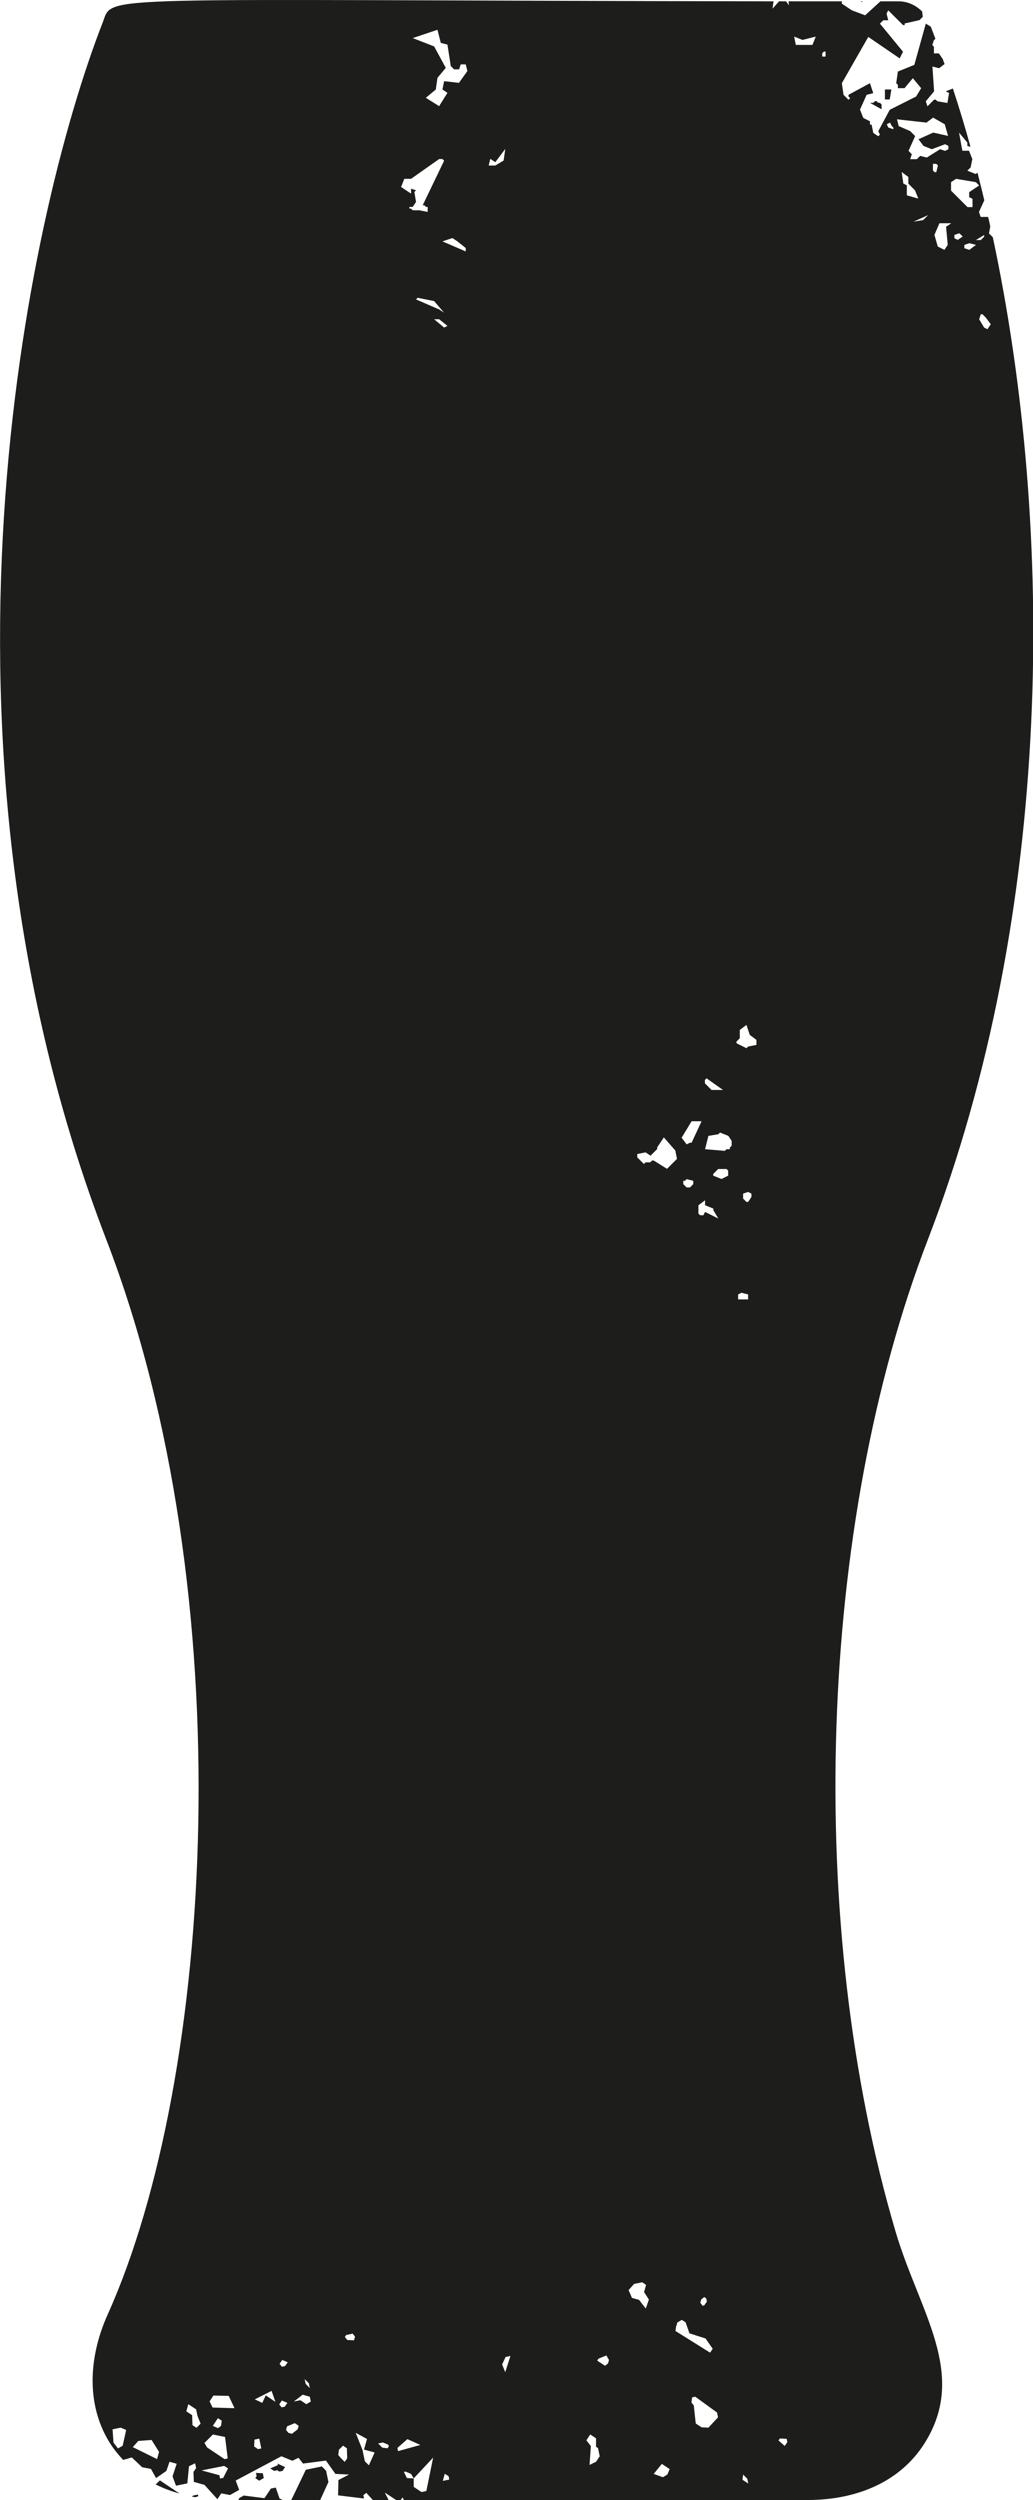 <?xml version="1.0" encoding="UTF-8"?><svg id="b" xmlns="http://www.w3.org/2000/svg" viewBox="0 0 62.15 150.29"><g id="c"><polygon points="16.49 148.53 16.69 148.49 16.8 148.57 17 148.53 17.15 148.3 16.7 148.09 16.72 148.18 16.26 148.38 16.49 148.53" fill="#1d1d1b" stroke-width="0"/><path d="m11.62,150.02l-.08.06c.07.01.15.02.22.03l.17-.06-.02-.1-.29.06Z" fill="#1d1d1b" stroke-width="0"/><path d="m9.36,149.34c.45.23.93.41,1.44.55l-1.18-.79-.25.24Z" fill="#1d1d1b" stroke-width="0"/><path d="m14.39,150.17l-.05.12h2.69l-.21-.1-.23-.66-.29.06-.39.58-1.25-.16-.27.16Z" fill="#1d1d1b" stroke-width="0"/><path d="m19.37,148.26l-.97.2-.86,1.79-.07.04h1.79l.5-1.09-.14-.68-.25-.25Z" fill="#1d1d1b" stroke-width="0"/><polygon points="53.53 5.98 53.63 5.38 53.24 5.38 53.24 5.98 53.53 5.98" fill="#1d1d1b" stroke-width="0"/><polygon points="52.74 6.08 52.64 6.08 52.54 6.18 52.34 6.18 53.04 6.57 53.04 6.28 52.94 6.18 52.84 6.18 52.74 6.08" fill="#1d1d1b" stroke-width="0"/><path d="m59.72,14.25l-.22-.22.08-.41c-.04-.19-.08-.39-.13-.58h-.45l-.1-.3.32-.7c-.13-.56-.27-1.11-.41-1.66l-.11.08-.5-.2.2-.2.1-.5-.2-.5h-.4l-.2-1.09.5.6v.2l.19.06c-.33-1.21-.69-2.38-1.06-3.51l-.43.17.2.1-.1.6-.6-.1-.1-.1h-.1l-.4.4-.1-.3.5-.6-.1-1.49.4.1.33-.25c-.04-.1-.07-.2-.11-.3l-.23-.34h-.3v-.4l-.1-.1.1-.3.09-.07c-.09-.25-.19-.5-.28-.74l-.3-.18-.69,2.48-.99.4-.1.7.1.1v.2h.4l.5-.6.5.6-.3.5-1.59.8-.69,1.29.1.2-.1.1-.3-.2-.1-.5h-.1v-.2l-.4-.2-.2-.5.4-.89.4-.1-.2-.6-1.29.7v.1l.1.1-.1.1-.3-.3-.1-.7,1.59-2.78,1.89,1.29.2-.4-1.39-1.69.2-.2h.3l-.1-.4.1-.2.89.89h.1v-.1l.89-.2.2-.2-.04-.32c-.37-.37-.87-.61-1.41-.61-.37,0-.73,0-1.1,0l-.92.84-.8-.3-.6-.4V.08c-1.09,0-2.17,0-3.21,0l.03.24-.18-.24c-.14,0-.28,0-.42,0l-.39.44.06-.44C4.97.02,6.85-.37,6.18,1.35c-4.57,11.7-11.35,43.15.21,73.15,8.28,21.48,6.46,50.47.1,64.6-1.28,2.84-1.22,5.69.17,7.83.22.34.48.65.75.94l.52-.15.62.59.53.1.31.55.62-.43.19-.55.43.12-.25.76.21.56.68-.14.1-1.03.37-.18.06.29-.16.23.02.6.64.18.78.86.23-.35.53.1.55-.31-.21-.56,2.75-1.46.66.27.37-.18.27.35,1.38-.18.57.8.82.04-.64.33-.02.92,1.56.19-.04-.2.18-.14.39.43h0c.32,0,.64,0,.95,0l-.23-.45.68.45h.26l.05-.04.08-.12.08.16h24.27c3.13,0,5.62-1.19,7.01-3.34,2.72-4.22-.27-7.95-1.7-12.8-5.46-18.47-4.68-42.44,1.95-59.64,7.61-19.74,7.64-42.71,3.9-60.25ZM7.37,147.02l-.27.16-.27-.35-.06-.8.49-.1.33.14-.21.95Zm2.08.8l-1.46-.72.33-.37.8-.06.45.72-.12.43Zm3.35-1.48l.74.15.16,1.29-.19.04-1.05-.7-.16-.27.51-.51Zm0-.51l.31-.47.23.15-.04.31-.18.14-.33-.14Zm-.99.1l-.23-.15-.02-.6-.35-.23.12-.43.47.31.08.39.19.47-.25.25Zm1.62,3.02l-.19.04-.04-.2-1.07-.29,1.36-.27.23.15-.29.57Zm-.64-4.23l-.18-.37.23-.35.92.02.35.74-1.33-.04Zm5.79-1.46l.06.29-.25-.25-.06-.29.25.25Zm-1.6-1.4l.33.14-.16.23-.19.04-.14-.18.16-.23Zm-1.46,5.36l-.23-.16.02-.41.29-.06.12.59-.19.04Zm.47-3.23l-.21.45-.45-.21,1.01-.51.23.66-.58-.39Zm.95.72l-.14-.18.16-.23.33.14-.16.23-.19.04Zm.97,1.32l-.35.27-.21-.06-.14-.17.06-.22.47-.19.23.16-.06.21Zm.51-1.52l-.35-.23-.39.08.53-.41.43.12.06.29-.27.16Zm23.99-79.59l.1-.1.99.7h-.69l-.4-.4v-.2Zm-.8,2.48h.6l-.6,1.29h-.1l-.2.1-.3-.4.6-.99Zm.1,3.58v.2l-.2.2h-.2l-.2-.2v-.2h.1l.1-.1.4.1ZM24.33,10.75h.4l1.69-1.19h.2l.1.1-1.29,2.68h.1l.1.1h.1v.3l-.5-.1h-.4l-.1-.1h-.1v-.1h.2l.2-.3-.1-.6.1-.1-.3-.1v.3l-.6-.4.2-.5Zm1.79,7.35l.6.7-.3-.2-1.39-.6.1-.1.99.2Zm-5.38,129.89l-.25-.25-.14-.17.04-.31.25-.25.23.16.02.6-.16.23Zm.56-7.31l-.41-.02-.14-.18.08-.12.39-.08.14.18-.06.21Zm.9,7.52l-.25-.25-.14-.68-.41-1.03.68.37-.18.64.64.17-.35.78Zm1.11-1.03l-.31-.04-.25-.25.29-.06.33.14.02.1-.08.12Zm.64.18l-.04-.2.6-.53.78.35-1.34.37Zm1.7,2.39l-.29.06-.47-.31v-.51s-.41-.02-.41-.02l-.18-.37.1-.02.33.14.16.27,1.17-1.25-.41,2.01Zm.77-130.55l.5.4-.2.1-.6-.5h.3Zm.22,129.94l.12-.43.23.15.04.2-.39.08Zm1.37-134.02l-1.39-.6.6-.2.3.2.5.4v.2Zm-.4-10.13l-.89-.1-.1.5.3.2-.5.8-.8-.5.6-.5.1-.7.5-.6-.7-1.29-1.29-.5,1.49-.5.2.79.4.1.2,1.29.2.2h.3l.1-.3h.3l.1.4-.5.7Zm1.79,4.97l.1-.4.3.2.6-.8-.1.7-.5.3h-.4Zm1,132.65l-.19-.47.21-.45.29-.06-.31.97Zm5.44,5.39l-.37.18.08-1.13-.27-.35.23-.35.35.23v.51s.12.08.12.08l.1.49-.23.35Zm.74-5.92l-.18.14-.47-.31.08-.12.47-.19.16.27-.06.22Zm2.28-3.29l-.41-.53-.43-.12-.2-.47.33-.37.49-.1.23.16-.12.43.29.45-.19.55Zm.28-68.91h-.3l-.1.1-.4-.4v-.2l.5-.1.3.2.4-.4v-.1l.4-.6.69.79.1.5-.6.6-.8-.5h-.1l-.1.1Zm1.01,78.88l-.27.16-.55-.2.49-.6.47.31-.14.33Zm.54-8.92l.06-.22.27-.16.23.15.23.66.97.31.43.62-.16.23-2.08-1.3.04-.31Zm1.44-1.4l.06-.21.18-.14.12.08.04.19-.16.23-.1.02-.14-.18Zm.49,7.5l-.41-.02-.35-.23-.12-1.09-.14-.17.04-.31.19-.04,1.31.95.06.29-.58.62Zm-.2-73.08l-.1.2h-.2l-.1-.1v-.5l.4-.3v.3l.5.2v.1l.3.5-.8-.4Zm1.39-2.18l-.4.2-.5-.2v-.1l.3-.3h.5l.1.1v.3Zm.2-1.79l-.1.1v.1h-.2l-.1.1-1.19-.1.2-.8.6-.1.1-.1.5.2.2.3v.3Zm.66,80.18l.04-.31.25.25.06.29-.35-.23Zm-.26-70.95v-.3l.2-.1.4.1v.3h-.6Zm.8-6.16l-.2.3h-.1l-.2-.2v-.3l.3-.1.2.1v.2Zm.3-9.14l-.5.1-.1.1-.6-.3v-.1l.2-.2v-.5l.4-.3.2.6.4.3v.3Zm1.7,84.22l-.37-.33.08-.12.41.02.04.2-.16.23ZM48.87,2.7h-.99l-.1-.5.5.2.8-.2-.2.5Zm.8.7h-.2v-.2l.1-.1h.1v.3Zm7.95,11.02l-.2-.1v-.2l.3-.1.2.2-.3.2Zm.7.6l-.3-.1v-.2l.3-.1.4.1-.4.3Zm1.29,4.47l-.2.3-.2-.1-.3-.5.1-.3h.1l.2.2.3.4Zm-.4-5.36v.1l-.2.2h-.3l.5-.3Zm-1.99-3.18l.3-.2,1.19.2.2.2-.6.4v.3l.2.1v.5h-.3l-.99-.99v-.5Zm0,2.48l-.3.2.1,1.09-.2.3-.4-.2-.2-.7.3-.7h.7Zm-1.09-3.18v-.4h.2l.1.1-.1.4h-.1l-.1-.1Zm-2.38-2.48l-.3-.1-.1-.2.2-.1.1.2.1.1v.1Zm.2-.6l1.79.2.4-.3.7.4.2.7-.89-.2-.89.4.3.4.5.2.8-.3.2.1v.2l-.2.1-.3-.1-.8.5-.4-.1-.2.2h-.4l.1-.3-.2-.2.4-.89-.3-.3-.69-.3-.1-.4Zm.4,3.87l-.1-.7.4.3v.4l.4.4.2.5-.69-.2v-.6l-.2-.1Zm.6,2.29l.89-.4-.3.3-.6.1Z" fill="#1d1d1b" stroke-width="0"/><path d="m51.93.08h-.14l.05.04.08-.04Z" fill="#1d1d1b" stroke-width="0"/><polygon points="15.59 149.12 15.87 148.96 15.81 148.67 15.4 148.65 15.44 148.85 15.36 148.96 15.59 149.12" fill="#1d1d1b" stroke-width="0"/></g></svg>